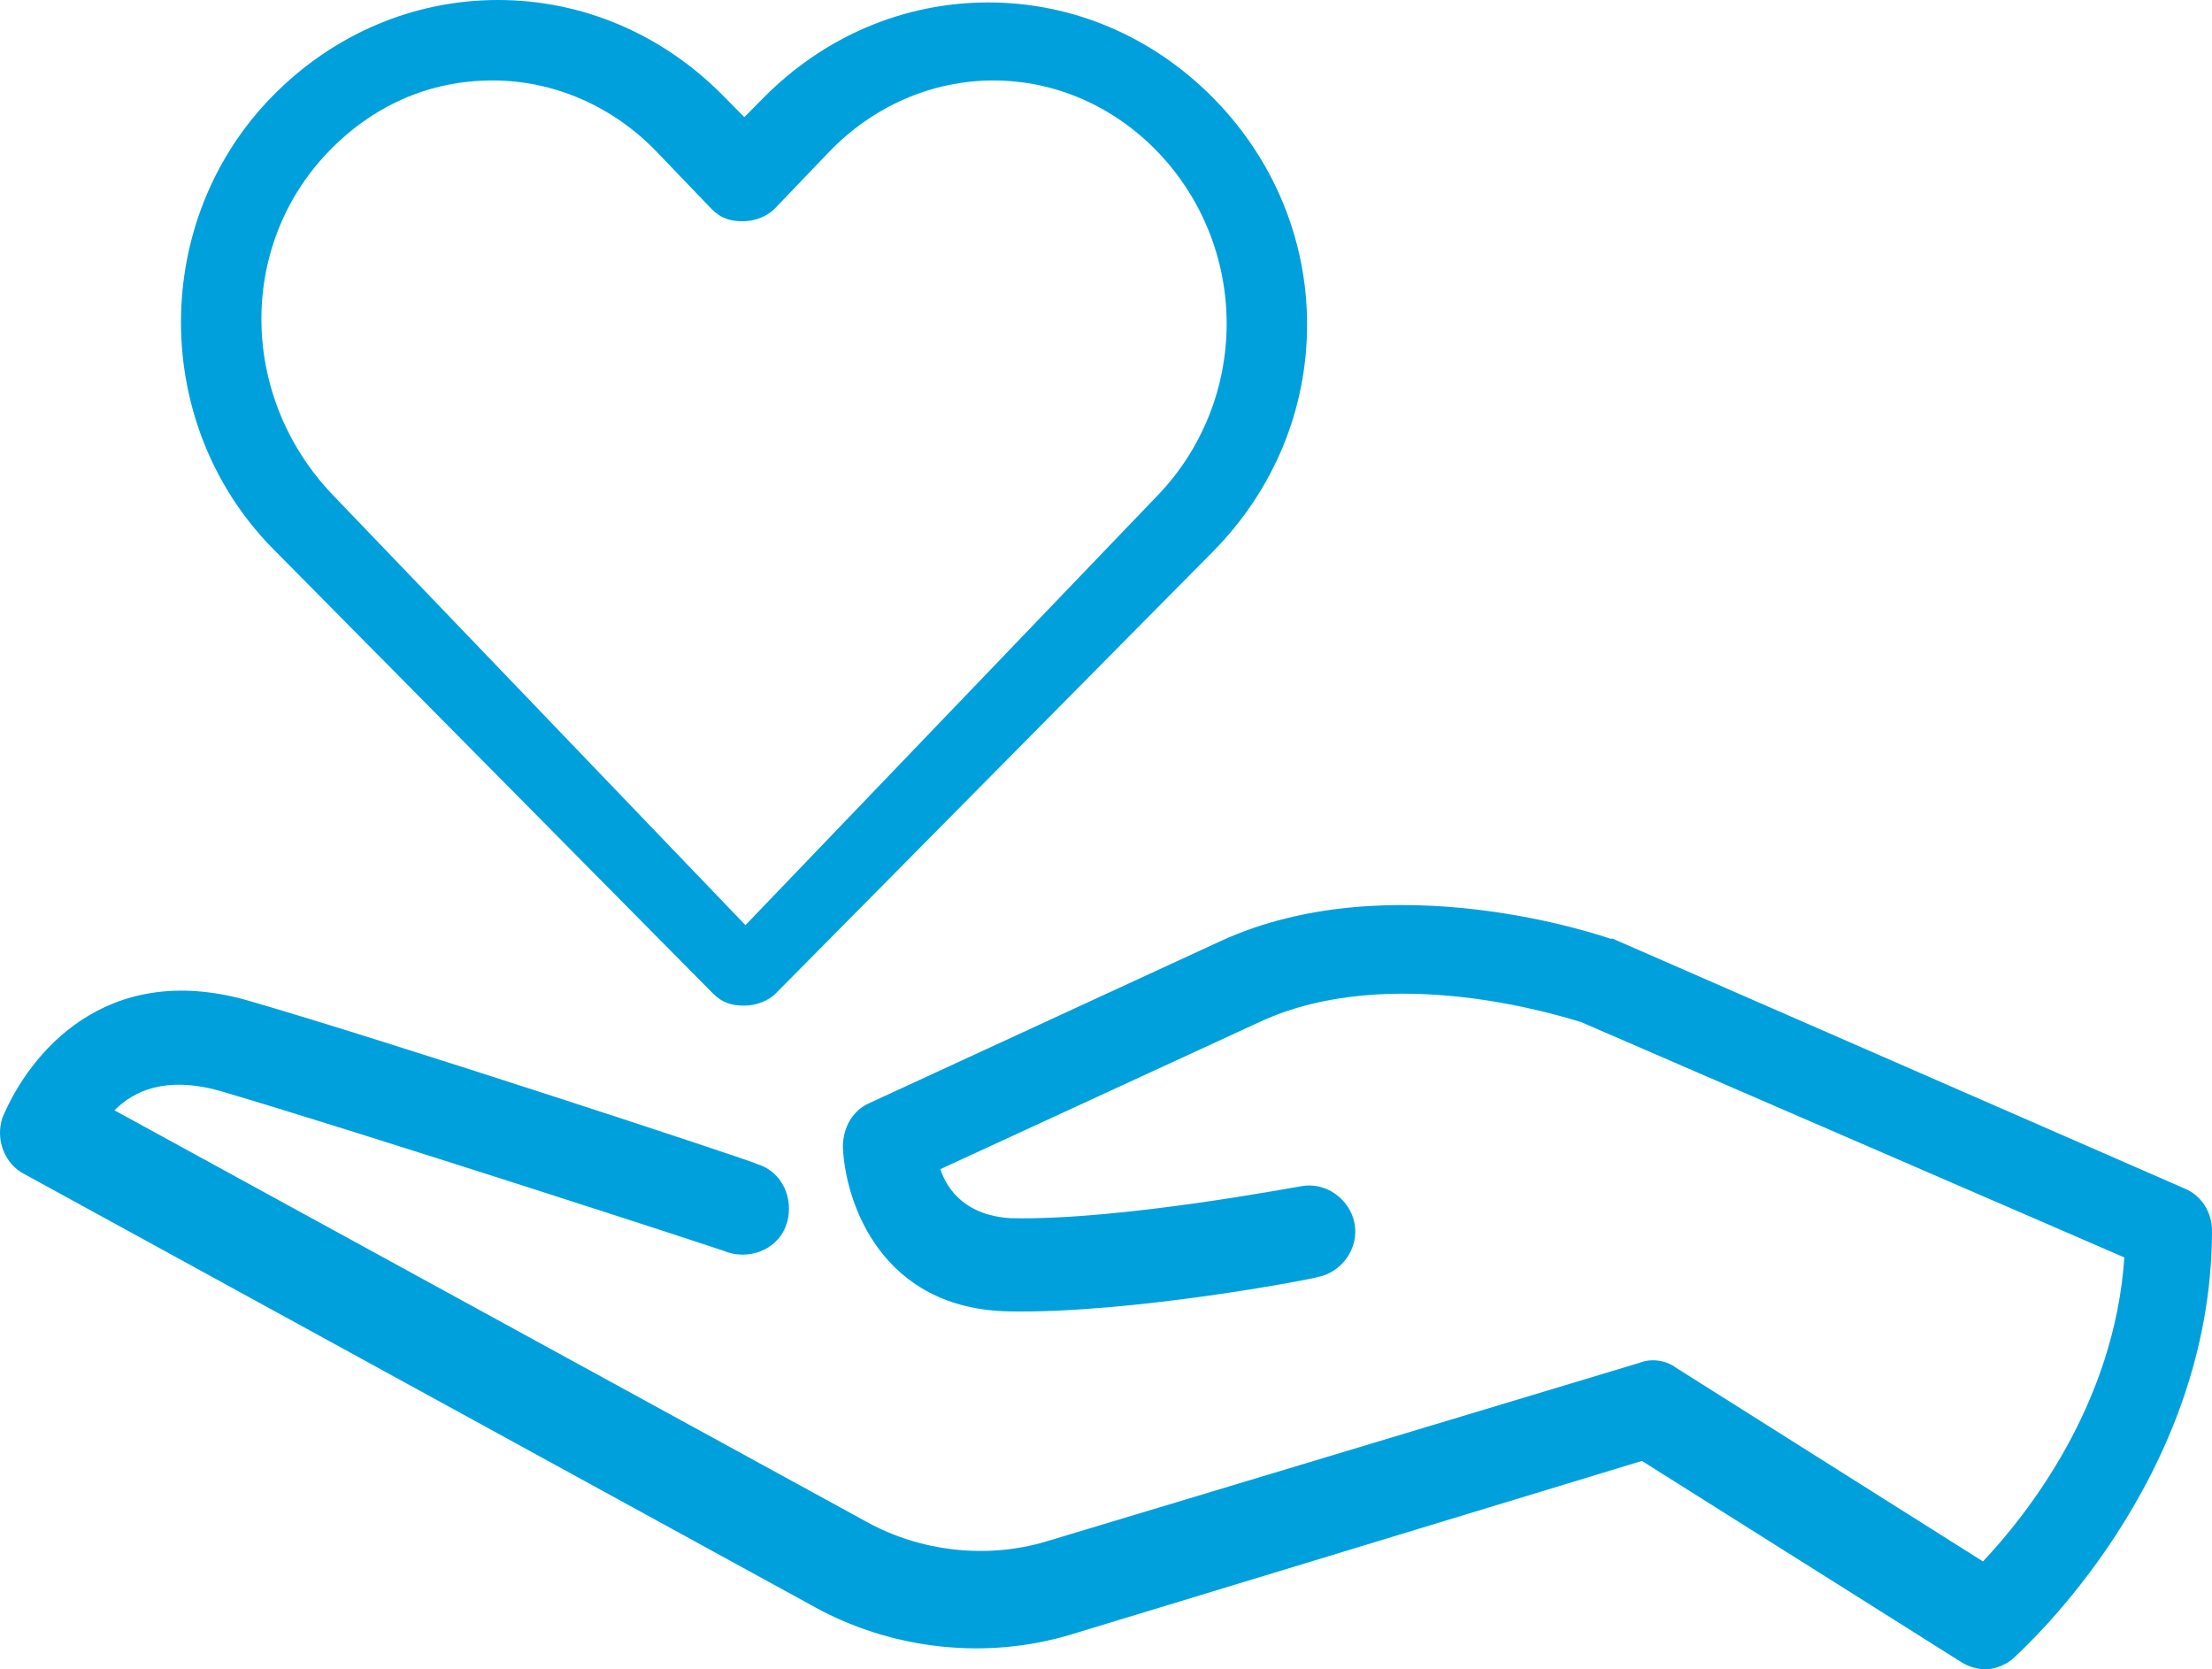 <?xml version="1.0" encoding="UTF-8"?>
<svg width="110px" height="83px" viewBox="0 0 110 83" version="1.1" xmlns="http://www.w3.org/2000/svg" xmlns:xlink="http://www.w3.org/1999/xlink">
    <title>long term icon</title>
    <g id="Page-2" stroke="none" stroke-width="1" fill="none" fill-rule="evenodd">
        <g id="CastleLanding-Page" transform="translate(-907, -1805)" fill="#00A0DD" fill-rule="nonzero">
            <path d="M919.235,1854.72 C926.019,1856.67 944.554,1862.765 944.676,1862.887 C945.888,1863.253 946.493,1864.594 946.13,1865.813 C945.766,1867.033 944.434,1867.642 943.223,1867.277 C942.98,1867.155 924.565,1861.181 917.903,1859.231 C915.237,1858.499 913.662,1859.231 912.693,1860.206 L950.128,1880.685 C952.792,1882.149 956.064,1882.514 958.971,1881.66 L988.531,1872.761 C989.137,1872.518 989.863,1872.64 990.348,1873.006 L1005.611,1882.636 C1007.793,1880.319 1012.154,1874.833 1012.64,1867.52 L985.624,1855.817 C984.775,1855.574 976.173,1852.769 969.632,1855.817 L953.762,1863.131 C954.126,1864.229 955.094,1865.448 957.275,1865.57 C962.727,1865.691 971.571,1863.984 971.691,1863.984 C972.903,1863.741 974.114,1864.594 974.356,1865.813 C974.599,1867.033 973.751,1868.251 972.54,1868.495 C972.176,1868.616 963.211,1870.323 957.154,1870.202 C950.854,1870.08 949.038,1864.837 948.915,1862.034 C948.915,1861.058 949.401,1860.206 950.249,1859.839 L967.694,1851.794 C976.173,1847.893 986.713,1851.55 987.076,1851.672 L987.199,1851.672 L1015.668,1864.107 C1016.516,1864.472 1017,1865.326 1017,1866.179 C1017,1878.612 1007.55,1887.024 1007.188,1887.39 C1006.825,1887.756 1006.218,1888 1005.734,1888 C1005.37,1888 1004.886,1887.878 1004.522,1887.634 L988.651,1877.638 L960.183,1886.293 C956.064,1887.512 951.581,1887.024 947.826,1885.074 L908.211,1863.375 C907.241,1862.887 906.757,1861.668 907.121,1860.572 C908.453,1857.402 912.208,1852.769 919.235,1854.72 Z M923.313,1812.563 C925.512,1810.273 928.319,1809 931.493,1809 C934.546,1809 937.476,1810.273 939.674,1812.563 L942.36,1815.364 C942.849,1815.873 943.337,1816 943.947,1816 C944.558,1816 945.169,1815.746 945.535,1815.364 L948.22,1812.563 C950.418,1810.273 953.348,1809 956.401,1809 C959.454,1809 962.384,1810.273 964.581,1812.563 C966.779,1814.855 968,1817.91 968,1821.091 C968,1824.273 966.779,1827.327 964.581,1829.618 L944.07,1851 L923.557,1829.618 C918.917,1824.781 918.796,1817.274 923.313,1812.563 Z M942.453,1854.394 C942.935,1854.878 943.415,1855 944.015,1855 C944.615,1855 945.217,1854.758 945.577,1854.394 L967.315,1832.428 C970.318,1829.393 972,1825.389 972,1821.14 C972,1816.893 970.318,1812.888 967.315,1809.854 C964.312,1806.82 960.349,1805.121 956.146,1805.121 C951.942,1805.121 947.978,1806.82 944.976,1809.854 L944.015,1810.825 L942.935,1809.733 C939.932,1806.699 935.968,1805 931.764,1805 C927.56,1805 923.597,1806.699 920.595,1809.733 C914.468,1815.922 914.468,1826.116 920.595,1832.306 L942.453,1854.394 Z" id="long-term-icon"></path>
        </g>
    </g>
</svg>